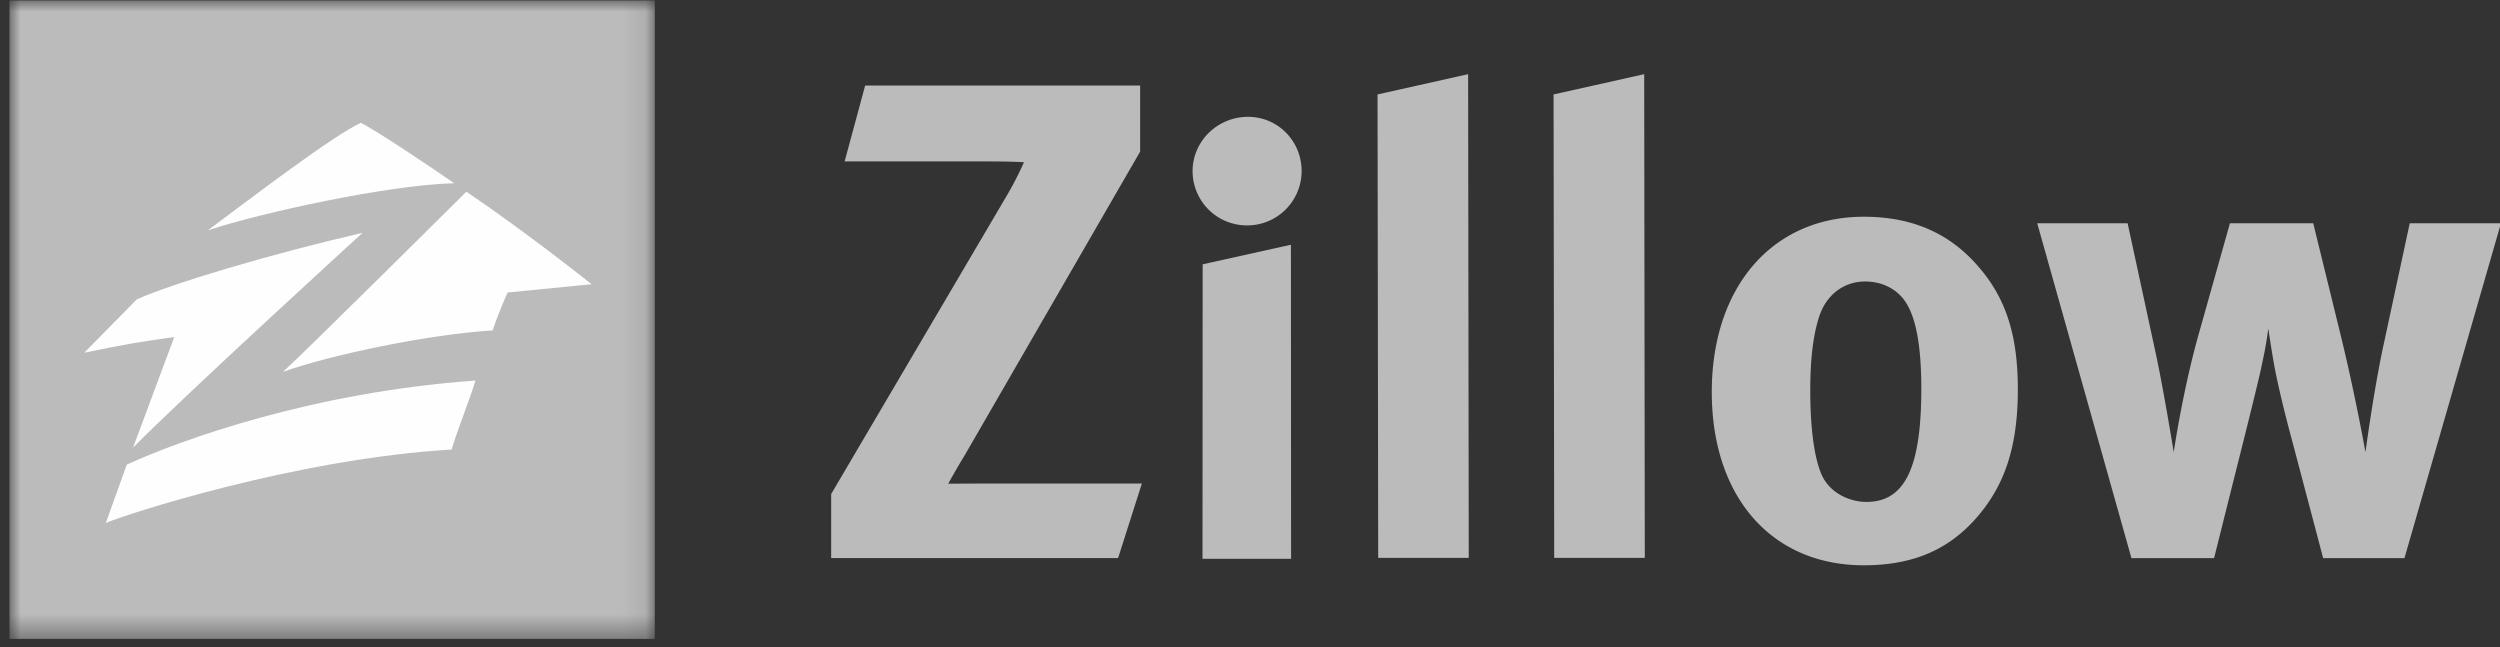 <svg width="112" height="29" xmlns="http://www.w3.org/2000/svg" xmlns:xlink="http://www.w3.org/1999/xlink"><rect width="100%" height="100%" fill="#333333" stroke="none"/><defs><path id="a" d="M28.91 28.604H0V.002h28.91z"/></defs><g fill="none" fill-rule="evenodd"><path fill="#FEFEFE" d="M2.039 25.532h25.814V2.408H2.039z"/><g transform="translate(.424 .02)"><mask id="b" fill="#fff"><use xlink:href="#a"/></mask><path d="M5.536 20.035c2.236-2.278 10.283-9.626 10.283-9.626-4.186.968-8.557 2.28-10.118 2.985l-2.349 2.388c1.963-.414 2.596-.495 4.032-.704l-1.848 4.957zM20.47 8.568s-7.102 7.058-8.215 8.071c2.16-.772 6.584-1.691 9.394-1.857.326-.984.672-1.698.672-1.698l3.758-.371s-2.856-2.285-5.61-4.145zM4.317 23.408c.807-.353 8.459-2.872 15.494-3.289.151-.586.922-2.554 1.064-3.089-7.299.515-13.234 2.672-15.619 3.764l-.939 2.613zM15.74 5.484c-1.262.58-4.894 3.356-6.85 4.813 2.38-.785 8.102-2.04 11.033-2.108-.916-.639-3.488-2.37-4.183-2.705zM0 28.605h28.91V.001H0v28.602z" fill="#BBB" mask="url(#b)"/></g><path d="M50.09 25.003l1.065-3.34h-6.93c-.83 0-1.745.007-1.745.007s.323-.592.768-1.324l7.83-13.554v-2.96h-12.32l-.919 3.4h6.338c1.244 0 1.695.036 1.695.036s-.303.725-.866 1.662l-7.77 13.202v2.87H50.09zm5.767-14.905a2.438 2.438 0 002.456-2.432c0-1.348-1.065-2.432-2.4-2.432-1.36 0-2.485 1.084-2.485 2.432a2.432 2.432 0 002.429 2.432m-1.985 14.936h3.969l-.008-14.069-3.954.877zm7.871-.041l-.029-20.762 4.058-.908.028 21.67zm7.885 0L69.6 4.231l4.06-.908.027 21.67zm38.092.01l4.322-15h-4.086l-1.154 5.362c-.415 1.904-.74 4.248-.83 4.893 0 0-.443-2.52-1.124-5.303l-1.215-4.952h-3.732l-1.42 5.04c-.711 2.548-1.098 5.215-1.098 5.215s-.472-2.93-.856-4.66l-1.21-5.597h-4.05l4.221 15.002h3.703l.77-3.076c.354-1.405 1.007-3.984 1.303-5.274.236-1.083.265-1.288.355-1.933.09.586.12.79.238 1.494.176.996.532 2.432.858 3.634l1.362 5.155h3.643zm-19.217-1.757c1.304-1.465 1.896-3.223 1.896-5.801 0-2.432-.533-4.072-1.748-5.479-1.302-1.524-2.99-2.256-5.153-2.256-4.086 0-6.81 3.135-6.81 7.853 0 4.716 2.694 7.762 6.81 7.762 2.34 0 3.85-.79 5.005-2.079m-3.227-9.845c.533.674.799 1.993.799 4.015 0 3.546-.741 5.07-2.459 5.07-.769 0-1.658-.412-2.013-1.232-.325-.762-.503-2.052-.503-3.78 0-1.495.15-2.55.415-3.34.325-.937 1.094-1.523 2.044-1.523.71 0 1.332.293 1.717.79" fill="#BBB"/></g></svg>